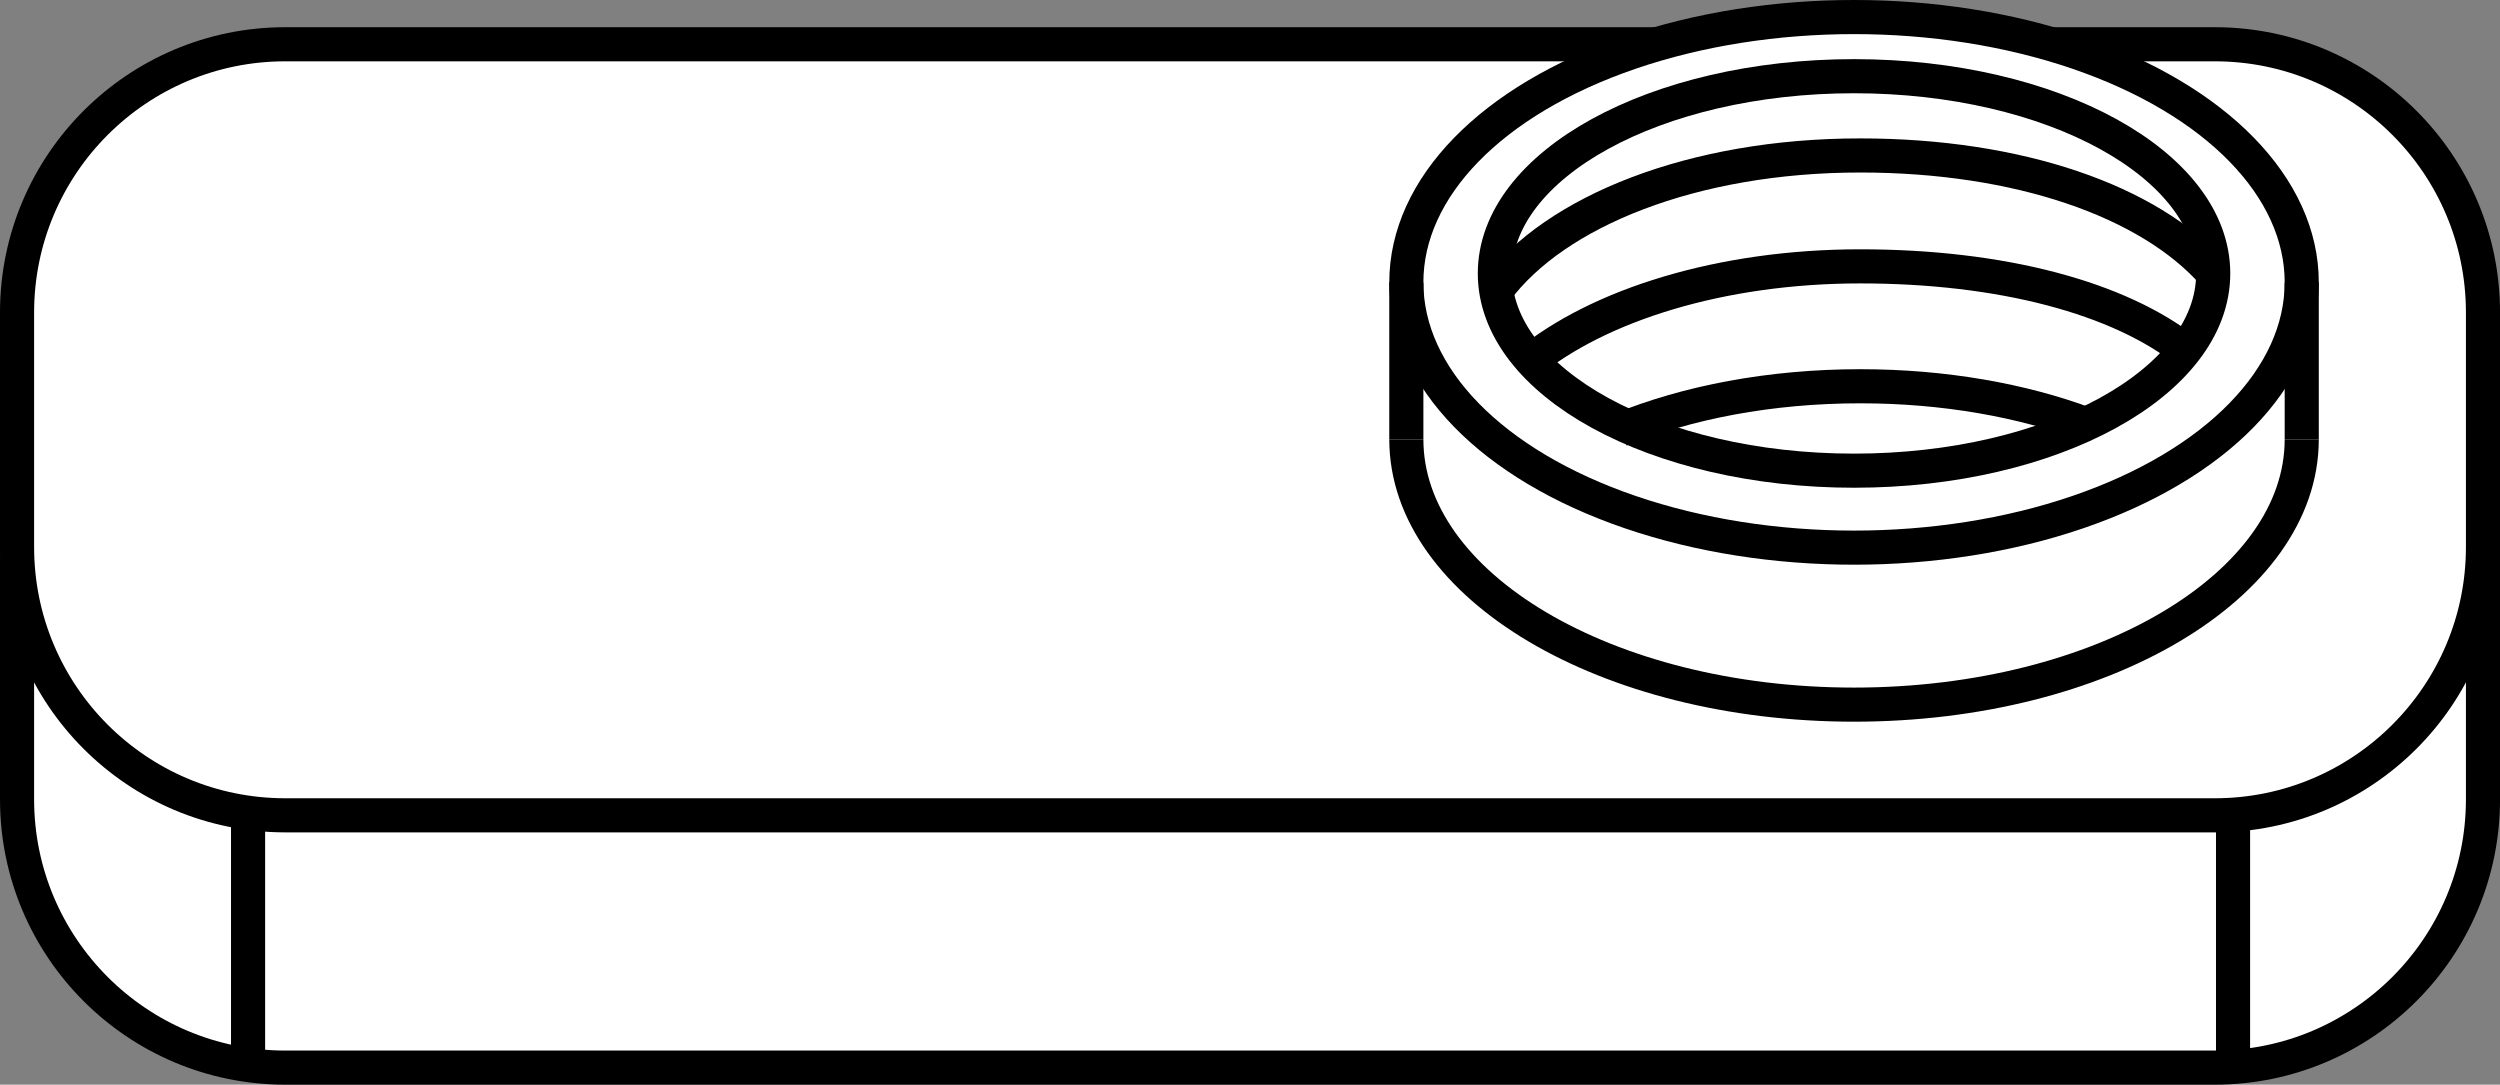 <?xml version="1.0" encoding="iso-8859-1"?>
<!-- Generator: Adobe Illustrator 27.2.0, SVG Export Plug-In . SVG Version: 6.00 Build 0)  -->
<svg version="1.1" id="image" xmlns="http://www.w3.org/2000/svg" xmlns:xlink="http://www.w3.org/1999/xlink" x="0px" y="0px"
	 width="58.633px" height="25.439px" viewBox="0 0 58.633 25.439" enable-background="new 0 0 58.633 25.439"
	 xml:space="preserve">
<rect x="0" y="0" width="58.633" height="25.439" fill="#808080" stroke="none"/>
<path fill="#FFFFFF" stroke="#000000" stroke-width="0.8" stroke-miterlimit="10" d="M51.942,25.039h-45.25
	c-3.475,0-6.292-2.817-6.292-6.292v-5.5c0-3.475,2.817-6.292,6.292-6.292h45.25c3.475,0,6.292,2.817,6.292,6.292v5.5
	C58.233,22.222,55.416,25.039,51.942,25.039z"/>
<path fill="#FFFFFF" stroke="#000000" stroke-width="0.8" stroke-miterlimit="10" d="M51.942,19.122h-45.25
	c-3.475,0-6.292-2.817-6.292-6.292v-5.5c0-3.475,2.817-6.292,6.292-6.292h45.25c3.475,0,6.292,2.817,6.292,6.292v5.5
	C58.233,16.305,55.416,19.122,51.942,19.122z"/>
<ellipse fill="#FFFFFF" stroke="#000000" stroke-width="0.8" stroke-miterlimit="10" cx="43.483" cy="6.622" rx="10.5" ry="6.222"/>
<path fill="none" stroke="#000000" stroke-width="0.8" stroke-miterlimit="10" d="M53.983,10.304
	c0,3.436-4.701,6.222-10.5,6.222s-10.5-2.786-10.5-6.222"/>
<path fill="none" stroke="#000000" stroke-width="0.8" stroke-miterlimit="10" d="M43.483,4.082"/>
<line fill="#FFFFFF" stroke="#000000" stroke-width="0.8" stroke-miterlimit="10" x1="52.372" y1="19.122" x2="52.372" y2="25.021"/>
<line fill="#FFFFFF" stroke="#000000" stroke-width="0.8" stroke-miterlimit="10" x1="5.818" y1="19.058" x2="5.818" y2="25.021"/>
<line fill="#FFFFFF" stroke="#000000" stroke-width="0.8" stroke-miterlimit="10" x1="53.983" y1="6.622" x2="53.983" y2="10.304"/>
<line fill="#FFFFFF" stroke="#000000" stroke-width="0.8" stroke-miterlimit="10" x1="32.983" y1="6.622" x2="32.983" y2="10.304"/>
<path fill="#FFFFFF" stroke="#000000" stroke-width="0.8" stroke-miterlimit="10" d="M43.483,15.467"/>
<ellipse fill="#FFFFFF" stroke="#000000" stroke-width="0.8" stroke-miterlimit="10" cx="43.483" cy="6.413" rx="8.424" ry="4.626"/>
<path fill="none" stroke="#000000" stroke-width="0.8" stroke-miterlimit="10" d="M35.822,8.525
	c1.668-1.372,4.542-2.278,7.807-2.278c3.287,0,6.076,0.727,7.688,2.018"/>
<path fill="none" stroke="#000000" stroke-width="0.8" stroke-miterlimit="10" d="M38,10.079
	c1.565-0.64,3.515-1.02,5.629-1.02c1.976,0,3.808,0.332,5.317,0.897"/>
<path fill="none" stroke="#000000" stroke-width="0.8" stroke-miterlimit="10" d="M35.092,6.812
	c1.378-1.855,4.61-3.166,8.537-3.166c3.713,0,6.775,1.071,8.278,2.767"/>
</svg>
